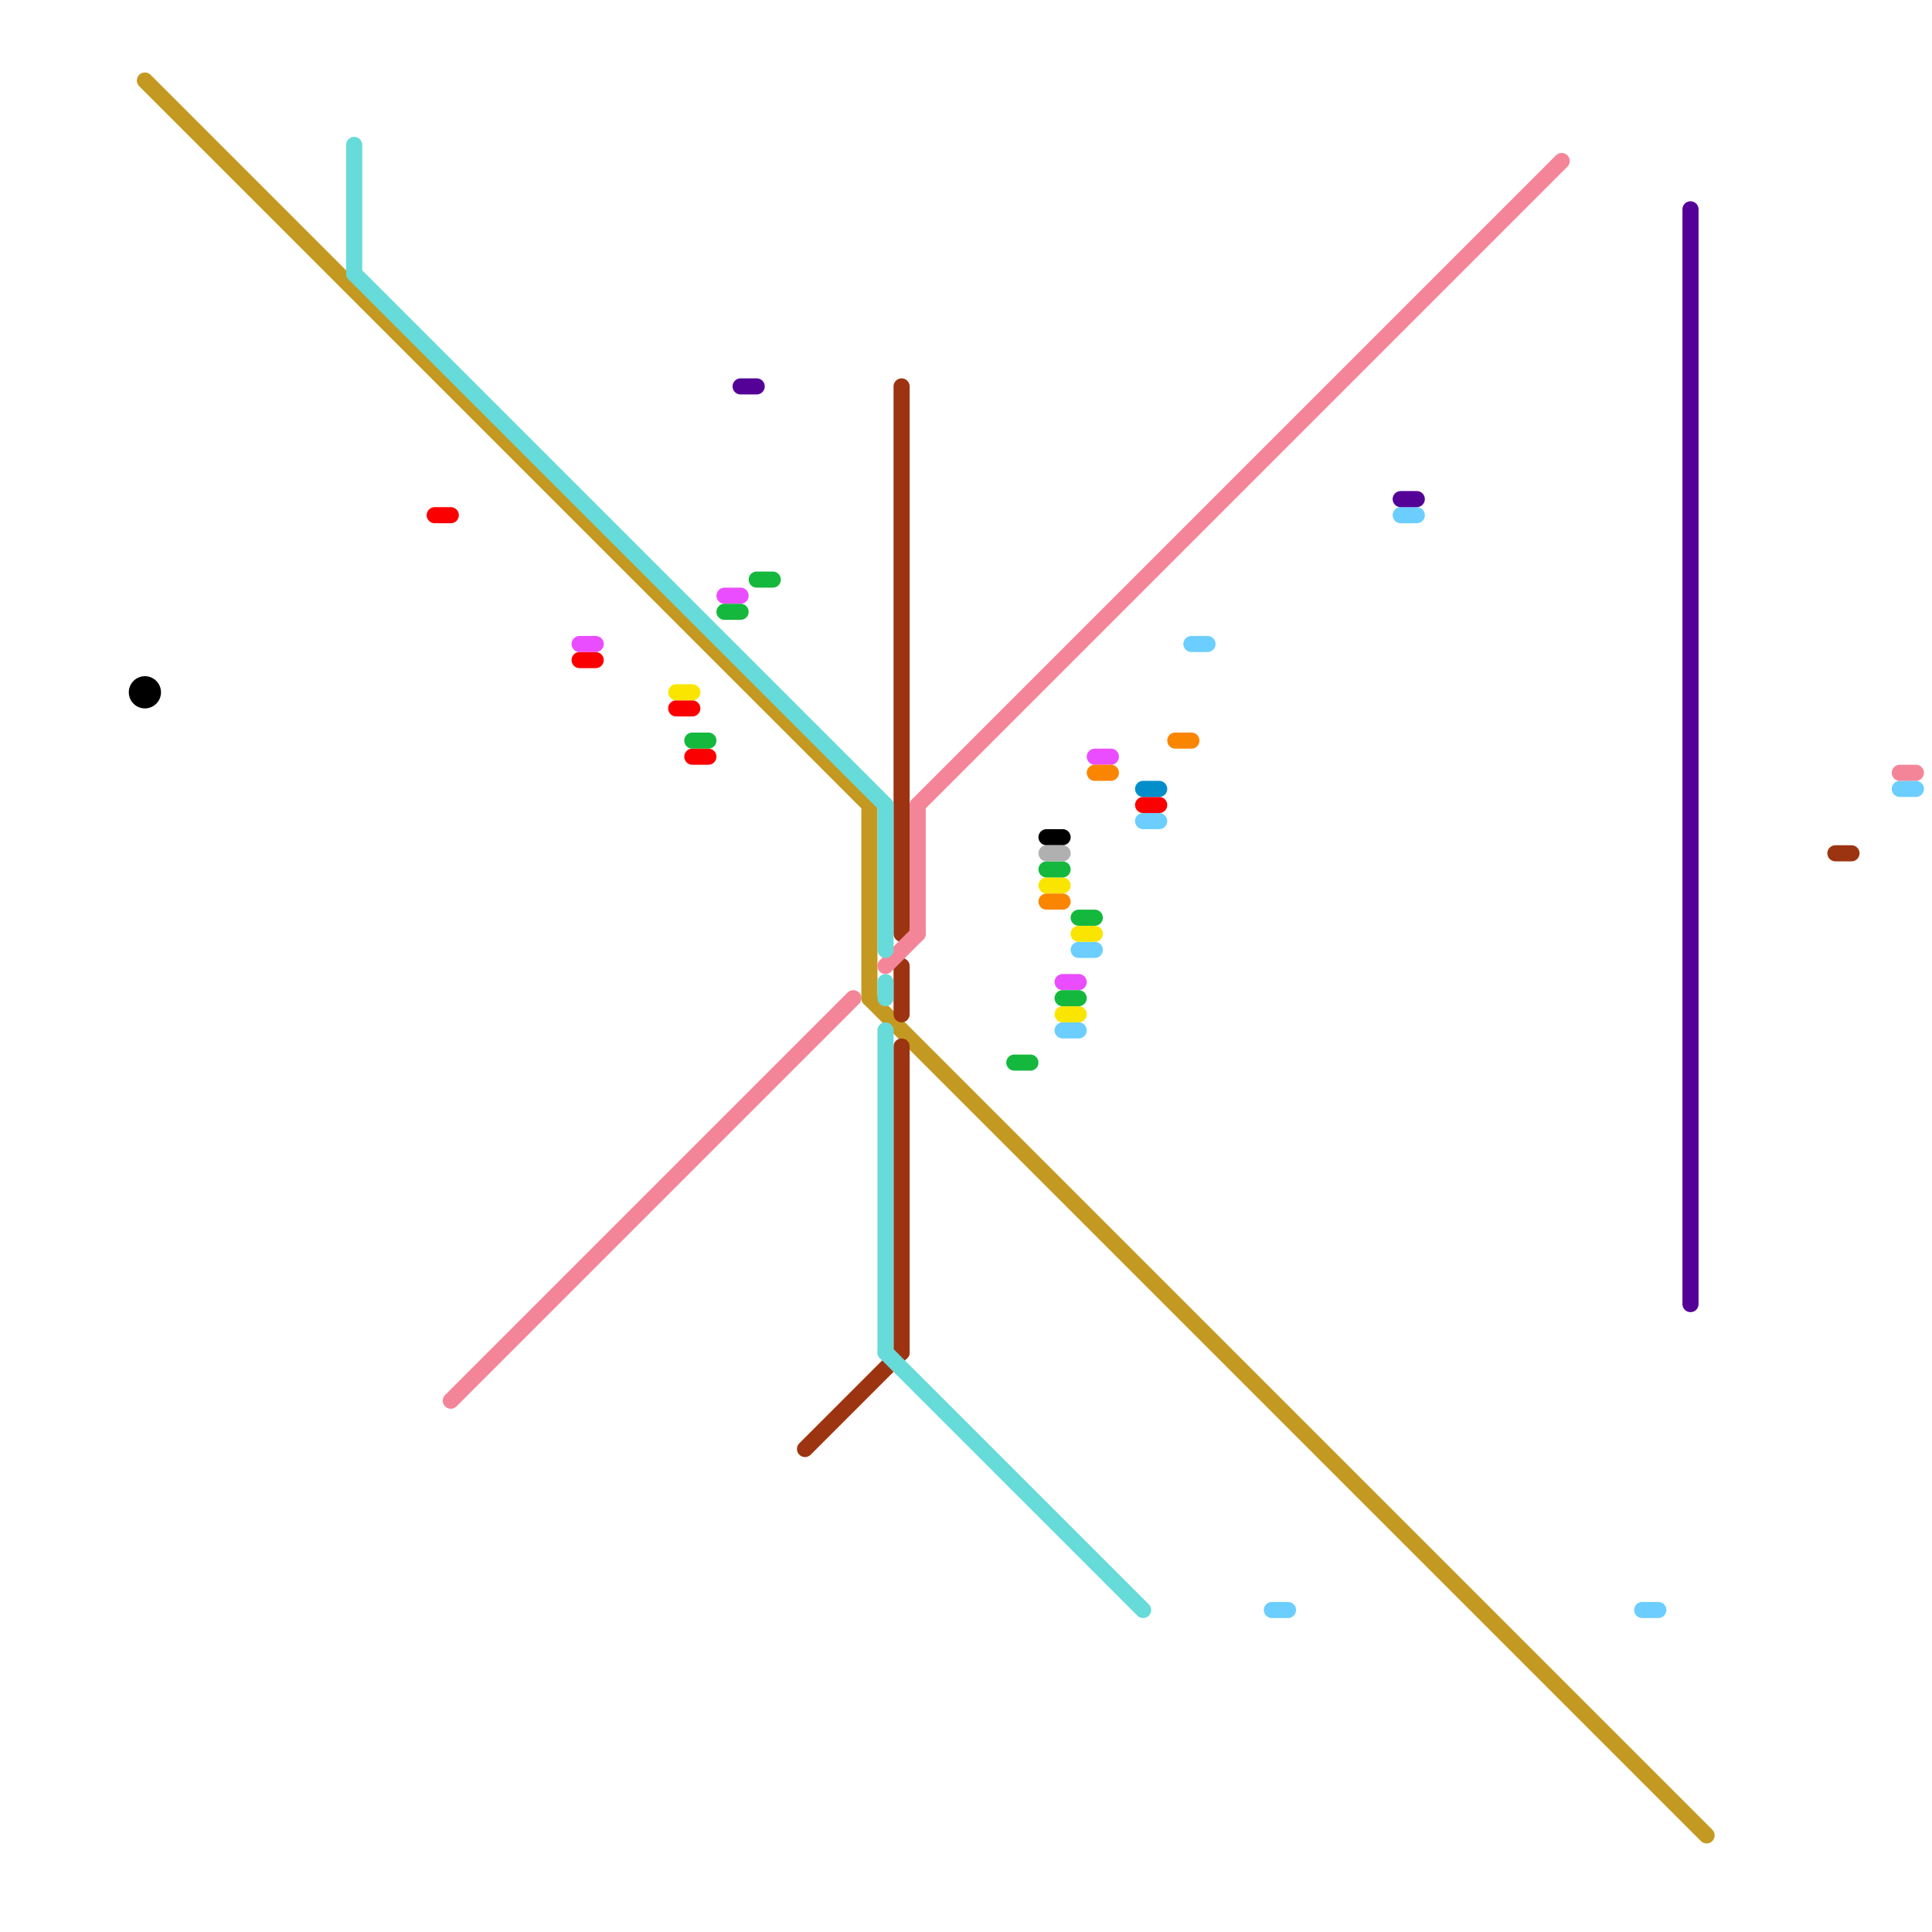
<svg version="1.1" xmlns="http://www.w3.org/2000/svg" viewBox="0 0 120 120">
<style>text { font: 1px Helvetica; font-weight: 600; white-space: pre; dominant-baseline: central; } line { stroke-width: 1; fill: none; stroke-linecap: round; stroke-linejoin: round; } .c0 { stroke: #c49921 } .c1 { stroke: #6bceff } .c2 { stroke: #540198 } .c3 { stroke: #9c3411 } .c4 { stroke: #f48599 } .c5 { stroke: #66dbd9 } .c6 { stroke: #fa0000 } .c7 { stroke: #ea4dff } .c8 { stroke: #fae500 } .c9 { stroke: #14b83d } .c10 { stroke: #000000 } .c11 { stroke: #b0b0b0 } .c12 { stroke: #fa8500 } .c13 { stroke: #028eca }</style><defs><g id="wm-xf"><circle r="1.2" fill="#000"/><circle r="0.9" fill="#fff"/><circle r="0.6" fill="#000"/><circle r="0.3" fill="#fff"/></g><g id="wm"><circle r="0.6" fill="#000"/><circle r="0.3" fill="#fff"/></g></defs><line class="c0" x1="54" y1="62" x2="106" y2="114"/><line class="c0" x1="9" y1="5" x2="54" y2="50"/><line class="c0" x1="54" y1="50" x2="54" y2="62"/><line class="c1" x1="71" y1="51" x2="72" y2="51"/><line class="c1" x1="118" y1="49" x2="119" y2="49"/><line class="c1" x1="67" y1="59" x2="68" y2="59"/><line class="c1" x1="66" y1="64" x2="67" y2="64"/><line class="c1" x1="102" y1="100" x2="103" y2="100"/><line class="c1" x1="87" y1="32" x2="88" y2="32"/><line class="c1" x1="79" y1="100" x2="80" y2="100"/><line class="c1" x1="74" y1="40" x2="75" y2="40"/><line class="c2" x1="46" y1="24" x2="47" y2="24"/><line class="c2" x1="105" y1="13" x2="105" y2="81"/><line class="c2" x1="87" y1="31" x2="88" y2="31"/><line class="c3" x1="50" y1="90" x2="56" y2="84"/><line class="c3" x1="56" y1="60" x2="56" y2="63"/><line class="c3" x1="56" y1="65" x2="56" y2="84"/><line class="c3" x1="114" y1="53" x2="115" y2="53"/><line class="c3" x1="56" y1="24" x2="56" y2="58"/><line class="c4" x1="55" y1="60" x2="57" y2="58"/><line class="c4" x1="57" y1="50" x2="97" y2="10"/><line class="c4" x1="118" y1="48" x2="119" y2="48"/><line class="c4" x1="28" y1="87" x2="53" y2="62"/><line class="c4" x1="57" y1="50" x2="57" y2="58"/><line class="c5" x1="55" y1="84" x2="71" y2="100"/><line class="c5" x1="55" y1="64" x2="55" y2="84"/><line class="c5" x1="55" y1="61" x2="55" y2="62"/><line class="c5" x1="22" y1="9" x2="22" y2="17"/><line class="c5" x1="22" y1="17" x2="55" y2="50"/><line class="c5" x1="55" y1="50" x2="55" y2="59"/><line class="c6" x1="71" y1="50" x2="72" y2="50"/><line class="c6" x1="27" y1="32" x2="28" y2="32"/><line class="c6" x1="43" y1="47" x2="44" y2="47"/><line class="c6" x1="42" y1="44" x2="43" y2="44"/><line class="c6" x1="36" y1="41" x2="37" y2="41"/><line class="c7" x1="68" y1="47" x2="69" y2="47"/><line class="c7" x1="66" y1="61" x2="67" y2="61"/><line class="c7" x1="36" y1="40" x2="37" y2="40"/><line class="c7" x1="45" y1="37" x2="46" y2="37"/><line class="c8" x1="67" y1="58" x2="68" y2="58"/><line class="c8" x1="65" y1="55" x2="66" y2="55"/><line class="c8" x1="42" y1="43" x2="43" y2="43"/><line class="c8" x1="66" y1="63" x2="67" y2="63"/><line class="c9" x1="63" y1="66" x2="64" y2="66"/><line class="c9" x1="67" y1="57" x2="68" y2="57"/><line class="c9" x1="65" y1="54" x2="66" y2="54"/><line class="c9" x1="43" y1="46" x2="44" y2="46"/><line class="c9" x1="47" y1="36" x2="48" y2="36"/><line class="c9" x1="66" y1="62" x2="67" y2="62"/><line class="c9" x1="45" y1="38" x2="46" y2="38"/><line class="c10" x1="65" y1="52" x2="66" y2="52"/><circle cx="9" cy="43" r="1" fill="#000000" /><line class="c11" x1="65" y1="53" x2="66" y2="53"/><line class="c12" x1="73" y1="46" x2="74" y2="46"/><line class="c12" x1="65" y1="56" x2="66" y2="56"/><line class="c12" x1="68" y1="48" x2="69" y2="48"/><line class="c13" x1="71" y1="49" x2="72" y2="49"/>
</svg>
